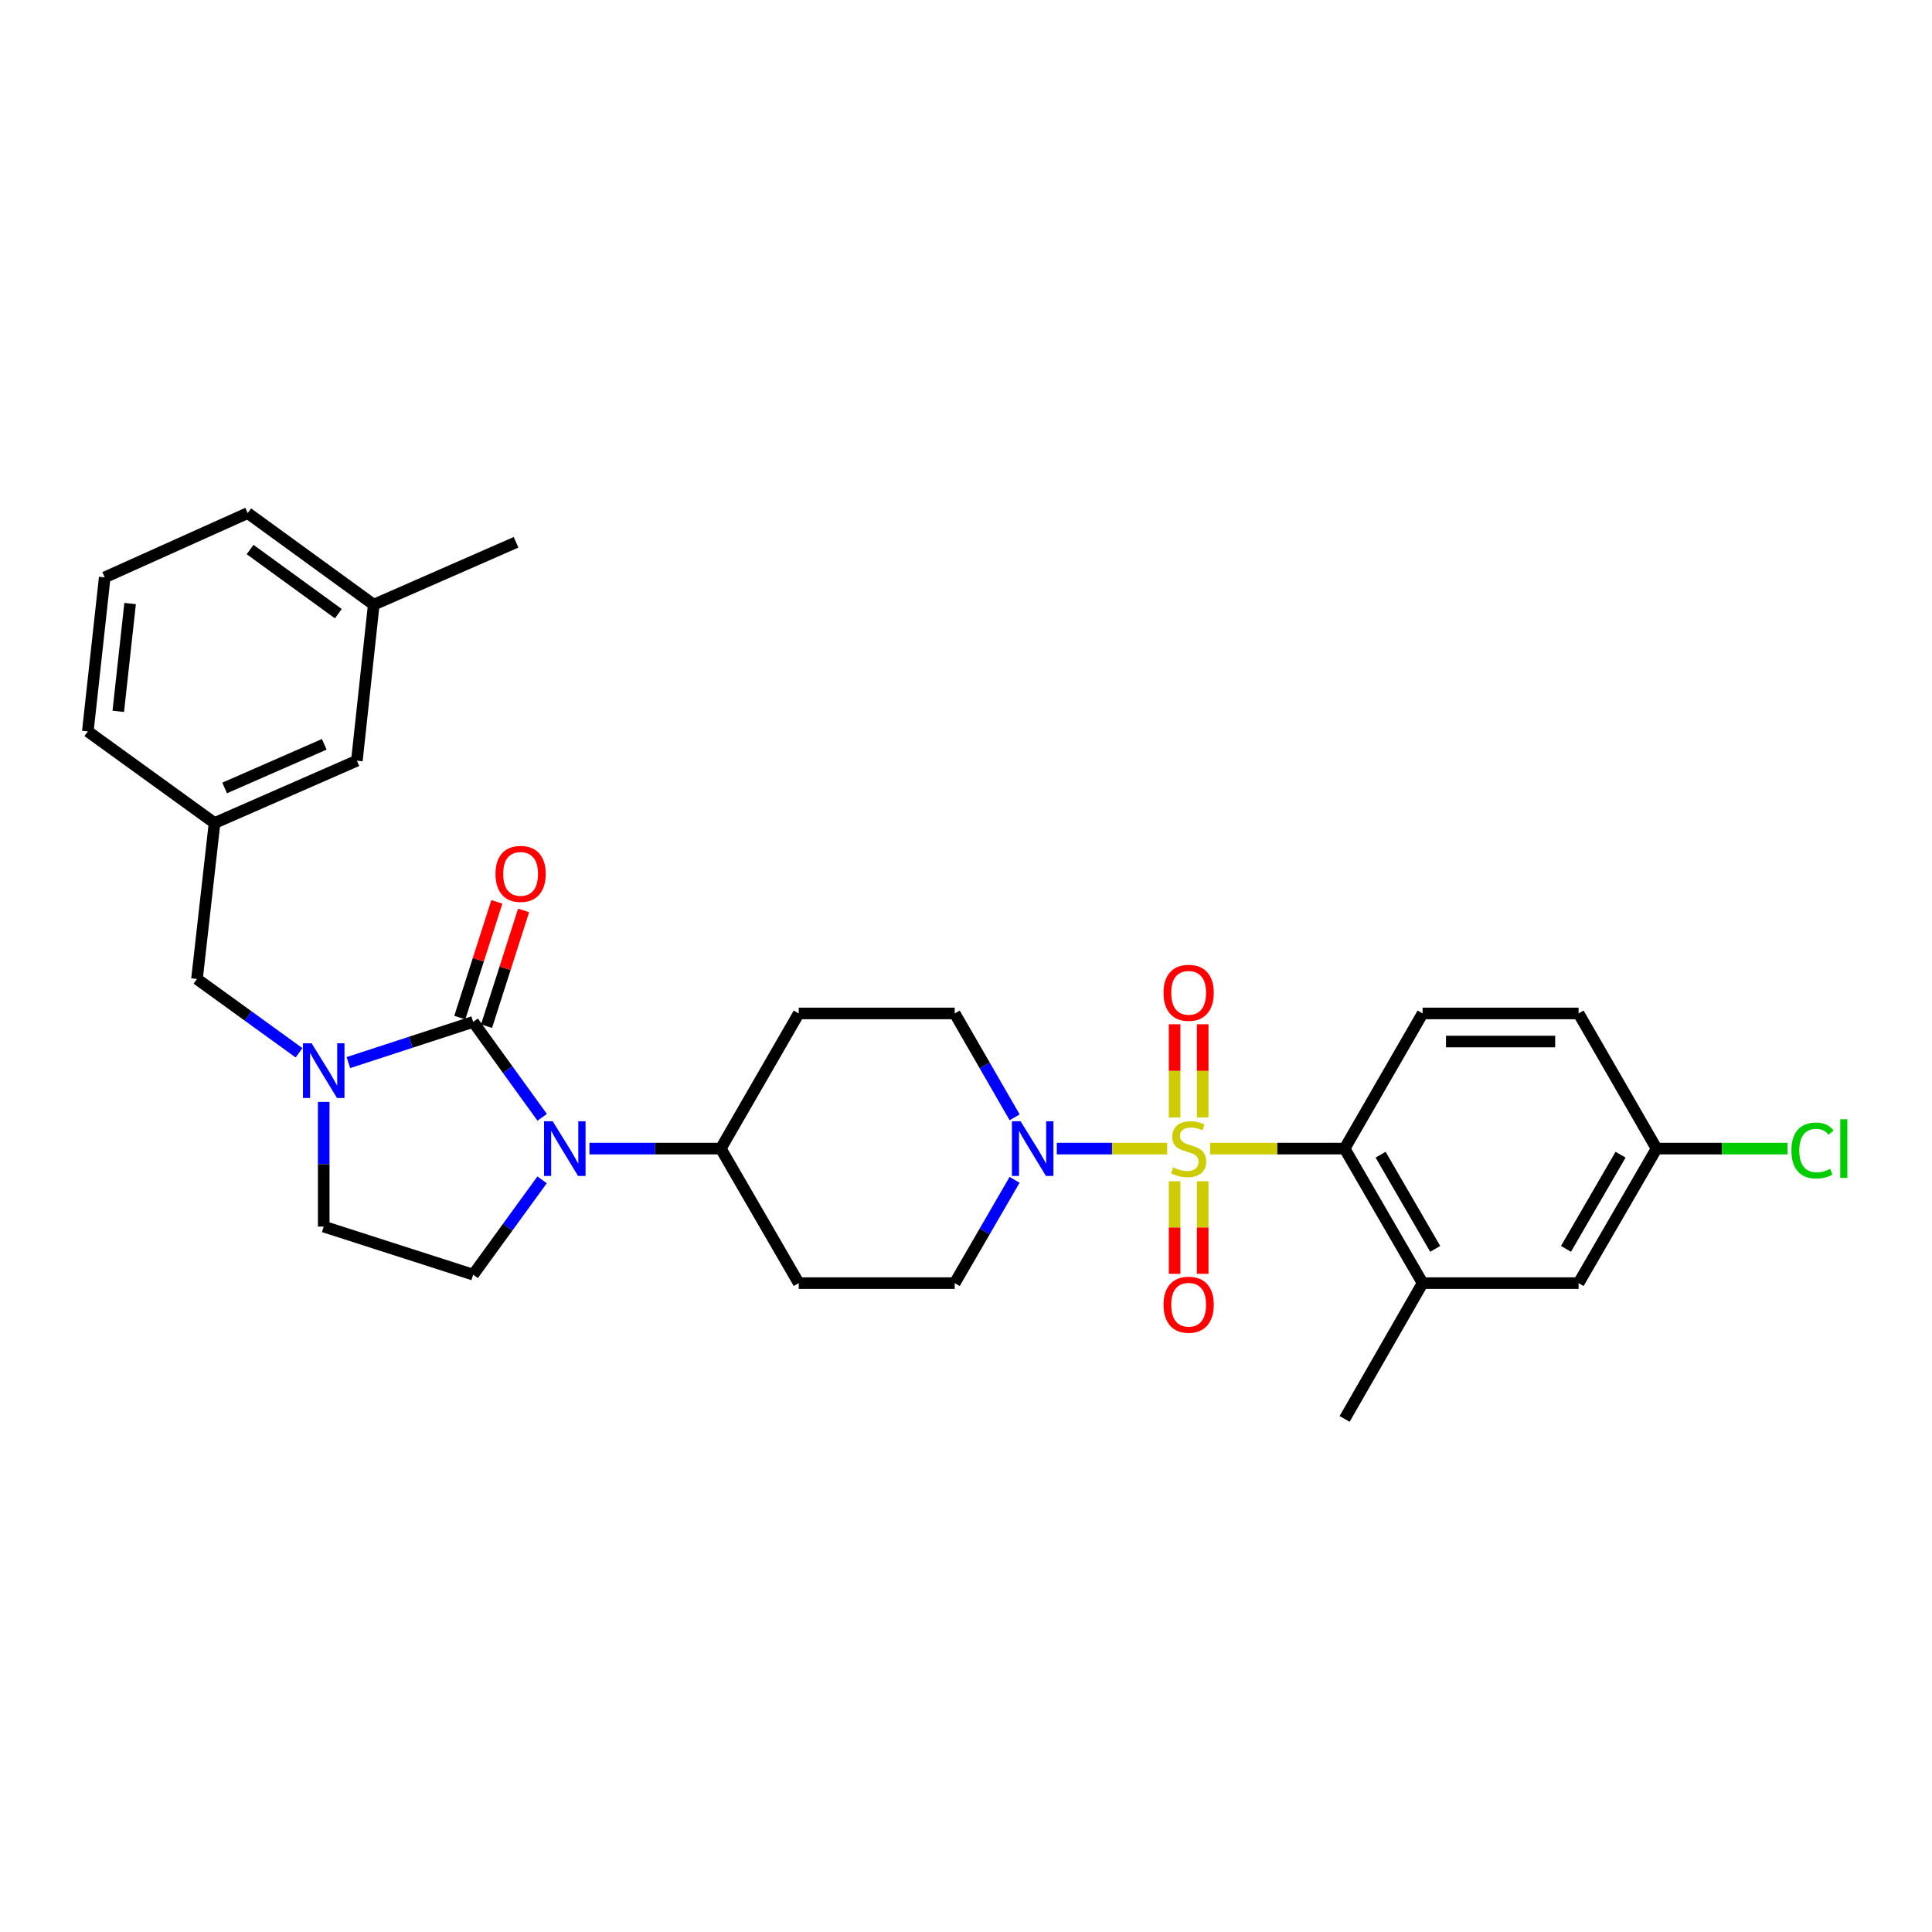 <?xml version='1.0' encoding='iso-8859-1'?>
<svg version='1.1' baseProfile='full'
              xmlns='http://www.w3.org/2000/svg'
                      xmlns:rdkit='http://www.rdkit.org/xml'
                      xmlns:xlink='http://www.w3.org/1999/xlink'
                  xml:space='preserve'
width='1000px' height='1000px' viewBox='0 0 1000 1000'>
<!-- END OF HEADER -->
<rect style='opacity:1.0;fill:#FFFFFF;stroke:none' width='1000' height='1000' x='0' y='0'> </rect>
<path class='bond-3' d='M 604.146,594.511 L 575.569,594.511' style='fill:none;fill-rule:evenodd;stroke:#CCCC00;stroke-width:6px;stroke-linecap:butt;stroke-linejoin:miter;stroke-opacity:1' />
<path class='bond-3' d='M 575.569,594.511 L 546.992,594.511' style='fill:none;fill-rule:evenodd;stroke:#0000FF;stroke-width:6px;stroke-linecap:butt;stroke-linejoin:miter;stroke-opacity:1' />
<path class='bond-4' d='M 626.342,594.511 L 661.155,594.511' style='fill:none;fill-rule:evenodd;stroke:#CCCC00;stroke-width:6px;stroke-linecap:butt;stroke-linejoin:miter;stroke-opacity:1' />
<path class='bond-4' d='M 661.155,594.511 L 695.969,594.511' style='fill:none;fill-rule:evenodd;stroke:#000000;stroke-width:6px;stroke-linecap:butt;stroke-linejoin:miter;stroke-opacity:1' />
<path class='bond-8' d='M 607.975,611.409 L 607.975,635.365' style='fill:none;fill-rule:evenodd;stroke:#CCCC00;stroke-width:6px;stroke-linecap:butt;stroke-linejoin:miter;stroke-opacity:1' />
<path class='bond-8' d='M 607.975,635.365 L 607.975,659.32' style='fill:none;fill-rule:evenodd;stroke:#FF0000;stroke-width:6px;stroke-linecap:butt;stroke-linejoin:miter;stroke-opacity:1' />
<path class='bond-8' d='M 622.513,611.409 L 622.513,635.365' style='fill:none;fill-rule:evenodd;stroke:#CCCC00;stroke-width:6px;stroke-linecap:butt;stroke-linejoin:miter;stroke-opacity:1' />
<path class='bond-8' d='M 622.513,635.365 L 622.513,659.32' style='fill:none;fill-rule:evenodd;stroke:#FF0000;stroke-width:6px;stroke-linecap:butt;stroke-linejoin:miter;stroke-opacity:1' />
<path class='bond-9' d='M 622.513,578.373 L 622.513,554.271' style='fill:none;fill-rule:evenodd;stroke:#CCCC00;stroke-width:6px;stroke-linecap:butt;stroke-linejoin:miter;stroke-opacity:1' />
<path class='bond-9' d='M 622.513,554.271 L 622.513,530.169' style='fill:none;fill-rule:evenodd;stroke:#FF0000;stroke-width:6px;stroke-linecap:butt;stroke-linejoin:miter;stroke-opacity:1' />
<path class='bond-9' d='M 607.975,578.373 L 607.975,554.271' style='fill:none;fill-rule:evenodd;stroke:#CCCC00;stroke-width:6px;stroke-linecap:butt;stroke-linejoin:miter;stroke-opacity:1' />
<path class='bond-9' d='M 607.975,554.271 L 607.975,530.169' style='fill:none;fill-rule:evenodd;stroke:#FF0000;stroke-width:6px;stroke-linecap:butt;stroke-linejoin:miter;stroke-opacity:1' />
<path class='bond-0' d='M 244.912,528.93 L 262.773,553.629' style='fill:none;fill-rule:evenodd;stroke:#000000;stroke-width:6px;stroke-linecap:butt;stroke-linejoin:miter;stroke-opacity:1' />
<path class='bond-0' d='M 262.773,553.629 L 280.634,578.328' style='fill:none;fill-rule:evenodd;stroke:#0000FF;stroke-width:6px;stroke-linecap:butt;stroke-linejoin:miter;stroke-opacity:1' />
<path class='bond-2' d='M 244.912,528.93 L 212.621,539.462' style='fill:none;fill-rule:evenodd;stroke:#000000;stroke-width:6px;stroke-linecap:butt;stroke-linejoin:miter;stroke-opacity:1' />
<path class='bond-2' d='M 212.621,539.462 L 180.329,549.995' style='fill:none;fill-rule:evenodd;stroke:#0000FF;stroke-width:6px;stroke-linecap:butt;stroke-linejoin:miter;stroke-opacity:1' />
<path class='bond-13' d='M 251.835,531.146 L 261.426,501.19' style='fill:none;fill-rule:evenodd;stroke:#000000;stroke-width:6px;stroke-linecap:butt;stroke-linejoin:miter;stroke-opacity:1' />
<path class='bond-13' d='M 261.426,501.19 L 271.017,471.233' style='fill:none;fill-rule:evenodd;stroke:#FF0000;stroke-width:6px;stroke-linecap:butt;stroke-linejoin:miter;stroke-opacity:1' />
<path class='bond-13' d='M 237.989,526.714 L 247.58,496.757' style='fill:none;fill-rule:evenodd;stroke:#000000;stroke-width:6px;stroke-linecap:butt;stroke-linejoin:miter;stroke-opacity:1' />
<path class='bond-13' d='M 247.58,496.757 L 257.172,466.8' style='fill:none;fill-rule:evenodd;stroke:#FF0000;stroke-width:6px;stroke-linecap:butt;stroke-linejoin:miter;stroke-opacity:1' />
<path class='bond-1' d='M 305.095,594.511 L 339.083,594.511' style='fill:none;fill-rule:evenodd;stroke:#0000FF;stroke-width:6px;stroke-linecap:butt;stroke-linejoin:miter;stroke-opacity:1' />
<path class='bond-1' d='M 339.083,594.511 L 373.07,594.511' style='fill:none;fill-rule:evenodd;stroke:#000000;stroke-width:6px;stroke-linecap:butt;stroke-linejoin:miter;stroke-opacity:1' />
<path class='bond-6' d='M 280.58,610.688 L 262.746,635.225' style='fill:none;fill-rule:evenodd;stroke:#0000FF;stroke-width:6px;stroke-linecap:butt;stroke-linejoin:miter;stroke-opacity:1' />
<path class='bond-6' d='M 262.746,635.225 L 244.912,659.761' style='fill:none;fill-rule:evenodd;stroke:#000000;stroke-width:6px;stroke-linecap:butt;stroke-linejoin:miter;stroke-opacity:1' />
<path class='bond-10' d='M 154.791,544.93 L 128.375,525.825' style='fill:none;fill-rule:evenodd;stroke:#0000FF;stroke-width:6px;stroke-linecap:butt;stroke-linejoin:miter;stroke-opacity:1' />
<path class='bond-10' d='M 128.375,525.825 L 101.958,506.72' style='fill:none;fill-rule:evenodd;stroke:#000000;stroke-width:6px;stroke-linecap:butt;stroke-linejoin:miter;stroke-opacity:1' />
<path class='bond-32' d='M 167.555,570.339 L 167.555,602.608' style='fill:none;fill-rule:evenodd;stroke:#0000FF;stroke-width:6px;stroke-linecap:butt;stroke-linejoin:miter;stroke-opacity:1' />
<path class='bond-32' d='M 167.555,602.608 L 167.555,634.878' style='fill:none;fill-rule:evenodd;stroke:#000000;stroke-width:6px;stroke-linecap:butt;stroke-linejoin:miter;stroke-opacity:1' />
<path class='bond-14' d='M 525.18,578.332 L 509.67,551.442' style='fill:none;fill-rule:evenodd;stroke:#0000FF;stroke-width:6px;stroke-linecap:butt;stroke-linejoin:miter;stroke-opacity:1' />
<path class='bond-14' d='M 509.67,551.442 L 494.161,524.553' style='fill:none;fill-rule:evenodd;stroke:#000000;stroke-width:6px;stroke-linecap:butt;stroke-linejoin:miter;stroke-opacity:1' />
<path class='bond-15' d='M 525.14,610.683 L 509.651,637.415' style='fill:none;fill-rule:evenodd;stroke:#0000FF;stroke-width:6px;stroke-linecap:butt;stroke-linejoin:miter;stroke-opacity:1' />
<path class='bond-15' d='M 509.651,637.415 L 494.161,664.147' style='fill:none;fill-rule:evenodd;stroke:#000000;stroke-width:6px;stroke-linecap:butt;stroke-linejoin:miter;stroke-opacity:1' />
<path class='bond-5' d='M 695.969,594.511 L 736.335,664.147' style='fill:none;fill-rule:evenodd;stroke:#000000;stroke-width:6px;stroke-linecap:butt;stroke-linejoin:miter;stroke-opacity:1' />
<path class='bond-5' d='M 714.601,597.666 L 742.857,646.411' style='fill:none;fill-rule:evenodd;stroke:#000000;stroke-width:6px;stroke-linecap:butt;stroke-linejoin:miter;stroke-opacity:1' />
<path class='bond-11' d='M 695.969,594.511 L 736.335,524.553' style='fill:none;fill-rule:evenodd;stroke:#000000;stroke-width:6px;stroke-linecap:butt;stroke-linejoin:miter;stroke-opacity:1' />
<path class='bond-18' d='M 736.335,664.147 L 817.068,664.147' style='fill:none;fill-rule:evenodd;stroke:#000000;stroke-width:6px;stroke-linecap:butt;stroke-linejoin:miter;stroke-opacity:1' />
<path class='bond-25' d='M 736.335,664.147 L 695.969,734.429' style='fill:none;fill-rule:evenodd;stroke:#000000;stroke-width:6px;stroke-linecap:butt;stroke-linejoin:miter;stroke-opacity:1' />
<path class='bond-12' d='M 244.912,659.761 L 167.555,634.878' style='fill:none;fill-rule:evenodd;stroke:#000000;stroke-width:6px;stroke-linecap:butt;stroke-linejoin:miter;stroke-opacity:1' />
<path class='bond-7' d='M 373.07,594.511 L 413.428,664.147' style='fill:none;fill-rule:evenodd;stroke:#000000;stroke-width:6px;stroke-linecap:butt;stroke-linejoin:miter;stroke-opacity:1' />
<path class='bond-30' d='M 373.07,594.511 L 413.428,524.553' style='fill:none;fill-rule:evenodd;stroke:#000000;stroke-width:6px;stroke-linecap:butt;stroke-linejoin:miter;stroke-opacity:1' />
<path class='bond-19' d='M 101.958,506.72 L 111.052,426.003' style='fill:none;fill-rule:evenodd;stroke:#000000;stroke-width:6px;stroke-linecap:butt;stroke-linejoin:miter;stroke-opacity:1' />
<path class='bond-21' d='M 736.335,524.553 L 817.068,524.553' style='fill:none;fill-rule:evenodd;stroke:#000000;stroke-width:6px;stroke-linecap:butt;stroke-linejoin:miter;stroke-opacity:1' />
<path class='bond-21' d='M 748.445,539.09 L 804.958,539.09' style='fill:none;fill-rule:evenodd;stroke:#000000;stroke-width:6px;stroke-linecap:butt;stroke-linejoin:miter;stroke-opacity:1' />
<path class='bond-16' d='M 494.161,524.553 L 413.428,524.553' style='fill:none;fill-rule:evenodd;stroke:#000000;stroke-width:6px;stroke-linecap:butt;stroke-linejoin:miter;stroke-opacity:1' />
<path class='bond-17' d='M 494.161,664.147 L 413.428,664.147' style='fill:none;fill-rule:evenodd;stroke:#000000;stroke-width:6px;stroke-linecap:butt;stroke-linejoin:miter;stroke-opacity:1' />
<path class='bond-31' d='M 817.068,664.147 L 857.434,594.511' style='fill:none;fill-rule:evenodd;stroke:#000000;stroke-width:6px;stroke-linecap:butt;stroke-linejoin:miter;stroke-opacity:1' />
<path class='bond-31' d='M 810.545,646.411 L 838.802,597.666' style='fill:none;fill-rule:evenodd;stroke:#000000;stroke-width:6px;stroke-linecap:butt;stroke-linejoin:miter;stroke-opacity:1' />
<path class='bond-22' d='M 111.052,426.003 L 184.718,393.729' style='fill:none;fill-rule:evenodd;stroke:#000000;stroke-width:6px;stroke-linecap:butt;stroke-linejoin:miter;stroke-opacity:1' />
<path class='bond-22' d='M 116.268,407.846 L 167.834,385.255' style='fill:none;fill-rule:evenodd;stroke:#000000;stroke-width:6px;stroke-linecap:butt;stroke-linejoin:miter;stroke-opacity:1' />
<path class='bond-27' d='M 111.052,426.003 L 45.455,378.562' style='fill:none;fill-rule:evenodd;stroke:#000000;stroke-width:6px;stroke-linecap:butt;stroke-linejoin:miter;stroke-opacity:1' />
<path class='bond-20' d='M 857.434,594.511 L 817.068,524.553' style='fill:none;fill-rule:evenodd;stroke:#000000;stroke-width:6px;stroke-linecap:butt;stroke-linejoin:miter;stroke-opacity:1' />
<path class='bond-23' d='M 857.434,594.511 L 891.323,594.511' style='fill:none;fill-rule:evenodd;stroke:#000000;stroke-width:6px;stroke-linecap:butt;stroke-linejoin:miter;stroke-opacity:1' />
<path class='bond-23' d='M 891.323,594.511 L 925.213,594.511' style='fill:none;fill-rule:evenodd;stroke:#00CC00;stroke-width:6px;stroke-linecap:butt;stroke-linejoin:miter;stroke-opacity:1' />
<path class='bond-24' d='M 184.718,393.729 L 193.448,312.98' style='fill:none;fill-rule:evenodd;stroke:#000000;stroke-width:6px;stroke-linecap:butt;stroke-linejoin:miter;stroke-opacity:1' />
<path class='bond-29' d='M 193.448,312.98 L 267.106,280.691' style='fill:none;fill-rule:evenodd;stroke:#000000;stroke-width:6px;stroke-linecap:butt;stroke-linejoin:miter;stroke-opacity:1' />
<path class='bond-33' d='M 193.448,312.98 L 128.206,265.571' style='fill:none;fill-rule:evenodd;stroke:#000000;stroke-width:6px;stroke-linecap:butt;stroke-linejoin:miter;stroke-opacity:1' />
<path class='bond-33' d='M 175.116,317.63 L 129.447,284.443' style='fill:none;fill-rule:evenodd;stroke:#000000;stroke-width:6px;stroke-linecap:butt;stroke-linejoin:miter;stroke-opacity:1' />
<path class='bond-26' d='M 54.201,298.847 L 45.455,378.562' style='fill:none;fill-rule:evenodd;stroke:#000000;stroke-width:6px;stroke-linecap:butt;stroke-linejoin:miter;stroke-opacity:1' />
<path class='bond-26' d='M 67.34,312.389 L 61.218,368.19' style='fill:none;fill-rule:evenodd;stroke:#000000;stroke-width:6px;stroke-linecap:butt;stroke-linejoin:miter;stroke-opacity:1' />
<path class='bond-28' d='M 54.201,298.847 L 128.206,265.571' style='fill:none;fill-rule:evenodd;stroke:#000000;stroke-width:6px;stroke-linecap:butt;stroke-linejoin:miter;stroke-opacity:1' />
<path  class='atom-0' d='M 607.244 604.231
Q 607.564 604.351, 608.884 604.911
Q 610.204 605.471, 611.644 605.831
Q 613.124 606.151, 614.564 606.151
Q 617.244 606.151, 618.804 604.871
Q 620.364 603.551, 620.364 601.271
Q 620.364 599.711, 619.564 598.751
Q 618.804 597.791, 617.604 597.271
Q 616.404 596.751, 614.404 596.151
Q 611.884 595.391, 610.364 594.671
Q 608.884 593.951, 607.804 592.431
Q 606.764 590.911, 606.764 588.351
Q 606.764 584.791, 609.164 582.591
Q 611.604 580.391, 616.404 580.391
Q 619.684 580.391, 623.404 581.951
L 622.484 585.031
Q 619.084 583.631, 616.524 583.631
Q 613.764 583.631, 612.244 584.791
Q 610.724 585.911, 610.764 587.871
Q 610.764 589.391, 611.524 590.311
Q 612.324 591.231, 613.444 591.751
Q 614.604 592.271, 616.524 592.871
Q 619.084 593.671, 620.604 594.471
Q 622.124 595.271, 623.204 596.911
Q 624.324 598.511, 624.324 601.271
Q 624.324 605.191, 621.684 607.311
Q 619.084 609.391, 614.724 609.391
Q 612.204 609.391, 610.284 608.831
Q 608.404 608.311, 606.164 607.391
L 607.244 604.231
' fill='#CCCC00'/>
<path  class='atom-2' d='M 286.077 580.351
L 295.357 595.351
Q 296.277 596.831, 297.757 599.511
Q 299.237 602.191, 299.317 602.351
L 299.317 580.351
L 303.077 580.351
L 303.077 608.671
L 299.197 608.671
L 289.237 592.271
Q 288.077 590.351, 286.837 588.151
Q 285.637 585.951, 285.277 585.271
L 285.277 608.671
L 281.597 608.671
L 281.597 580.351
L 286.077 580.351
' fill='#0000FF'/>
<path  class='atom-3' d='M 161.295 540.001
L 170.575 555.001
Q 171.495 556.481, 172.975 559.161
Q 174.455 561.841, 174.535 562.001
L 174.535 540.001
L 178.295 540.001
L 178.295 568.321
L 174.415 568.321
L 164.455 551.921
Q 163.295 550.001, 162.055 547.801
Q 160.855 545.601, 160.495 544.921
L 160.495 568.321
L 156.815 568.321
L 156.815 540.001
L 161.295 540.001
' fill='#0000FF'/>
<path  class='atom-4' d='M 528.251 580.351
L 537.531 595.351
Q 538.451 596.831, 539.931 599.511
Q 541.411 602.191, 541.491 602.351
L 541.491 580.351
L 545.251 580.351
L 545.251 608.671
L 541.371 608.671
L 531.411 592.271
Q 530.251 590.351, 529.011 588.151
Q 527.811 585.951, 527.451 585.271
L 527.451 608.671
L 523.771 608.671
L 523.771 580.351
L 528.251 580.351
' fill='#0000FF'/>
<path  class='atom-9' d='M 602.244 675.316
Q 602.244 668.516, 605.604 664.716
Q 608.964 660.916, 615.244 660.916
Q 621.524 660.916, 624.884 664.716
Q 628.244 668.516, 628.244 675.316
Q 628.244 682.196, 624.844 686.116
Q 621.444 689.996, 615.244 689.996
Q 609.004 689.996, 605.604 686.116
Q 602.244 682.236, 602.244 675.316
M 615.244 686.796
Q 619.564 686.796, 621.884 683.916
Q 624.244 680.996, 624.244 675.316
Q 624.244 669.756, 621.884 666.956
Q 619.564 664.116, 615.244 664.116
Q 610.924 664.116, 608.564 666.916
Q 606.244 669.716, 606.244 675.316
Q 606.244 681.036, 608.564 683.916
Q 610.924 686.796, 615.244 686.796
' fill='#FF0000'/>
<path  class='atom-10' d='M 602.244 513.875
Q 602.244 507.075, 605.604 503.275
Q 608.964 499.475, 615.244 499.475
Q 621.524 499.475, 624.884 503.275
Q 628.244 507.075, 628.244 513.875
Q 628.244 520.755, 624.844 524.675
Q 621.444 528.555, 615.244 528.555
Q 609.004 528.555, 605.604 524.675
Q 602.244 520.795, 602.244 513.875
M 615.244 525.355
Q 619.564 525.355, 621.884 522.475
Q 624.244 519.555, 624.244 513.875
Q 624.244 508.315, 621.884 505.515
Q 619.564 502.675, 615.244 502.675
Q 610.924 502.675, 608.564 505.475
Q 606.244 508.275, 606.244 513.875
Q 606.244 519.595, 608.564 522.475
Q 610.924 525.355, 615.244 525.355
' fill='#FF0000'/>
<path  class='atom-14' d='M 256.465 452.324
Q 256.465 445.524, 259.825 441.724
Q 263.185 437.924, 269.465 437.924
Q 275.745 437.924, 279.105 441.724
Q 282.465 445.524, 282.465 452.324
Q 282.465 459.204, 279.065 463.124
Q 275.665 467.004, 269.465 467.004
Q 263.225 467.004, 259.825 463.124
Q 256.465 459.244, 256.465 452.324
M 269.465 463.804
Q 273.785 463.804, 276.105 460.924
Q 278.465 458.004, 278.465 452.324
Q 278.465 446.764, 276.105 443.964
Q 273.785 441.124, 269.465 441.124
Q 265.145 441.124, 262.785 443.924
Q 260.465 446.724, 260.465 452.324
Q 260.465 458.044, 262.785 460.924
Q 265.145 463.804, 269.465 463.804
' fill='#FF0000'/>
<path  class='atom-24' d='M 927.231 595.491
Q 927.231 588.451, 930.511 584.771
Q 933.831 581.051, 940.111 581.051
Q 945.951 581.051, 949.071 585.171
L 946.431 587.331
Q 944.151 584.331, 940.111 584.331
Q 935.831 584.331, 933.551 587.211
Q 931.311 590.051, 931.311 595.491
Q 931.311 601.091, 933.631 603.971
Q 935.991 606.851, 940.551 606.851
Q 943.671 606.851, 947.311 604.971
L 948.431 607.971
Q 946.951 608.931, 944.711 609.491
Q 942.471 610.051, 939.991 610.051
Q 933.831 610.051, 930.511 606.291
Q 927.231 602.531, 927.231 595.491
' fill='#00CC00'/>
<path  class='atom-24' d='M 952.511 579.331
L 956.191 579.331
L 956.191 609.691
L 952.511 609.691
L 952.511 579.331
' fill='#00CC00'/>
</svg>
